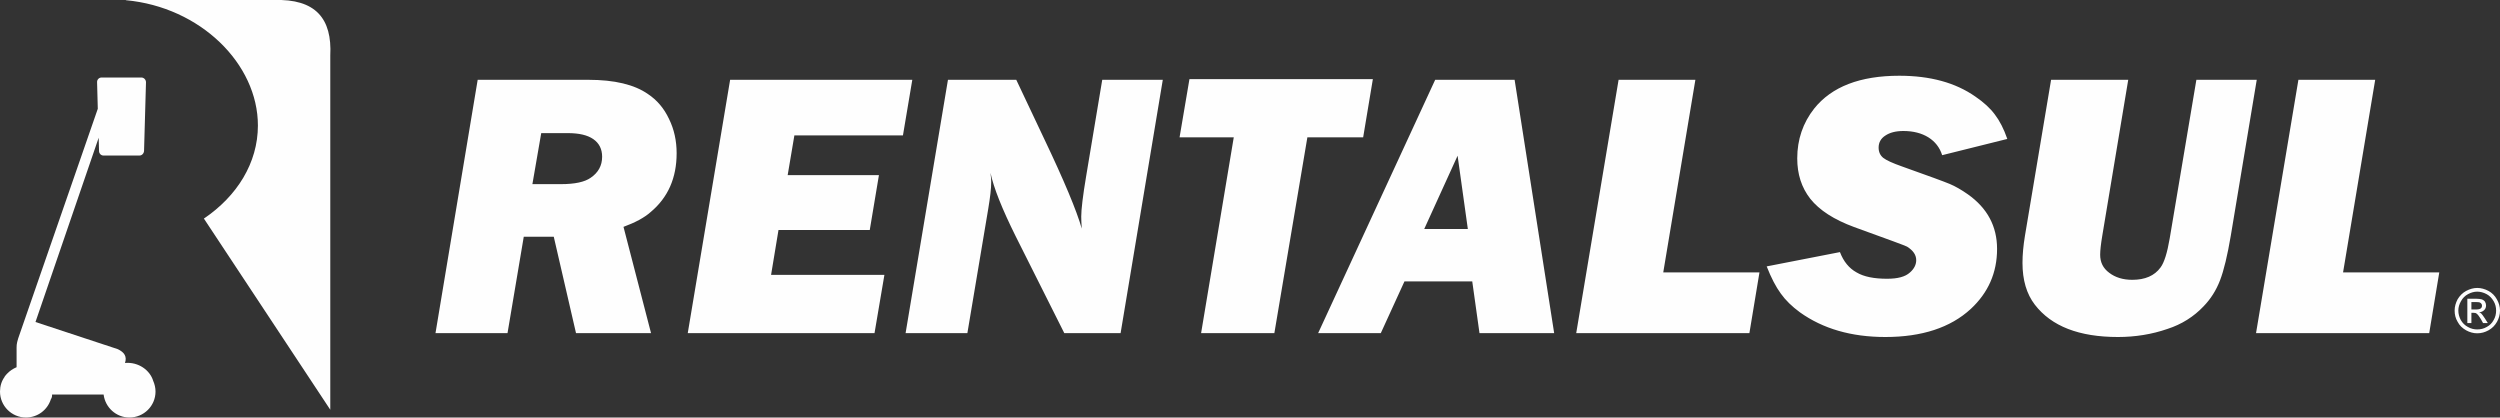 <?xml version="1.0" encoding="UTF-8"?>
<!DOCTYPE svg PUBLIC "-//W3C//DTD SVG 1.1//EN" "http://www.w3.org/Graphics/SVG/1.1/DTD/svg11.dtd">
<!-- Creator: CorelDRAW X7 -->
<svg xmlns="http://www.w3.org/2000/svg" xml:space="preserve" width="142.959mm" height="23.876mm" version="1.1" style="shape-rendering:geometricPrecision; text-rendering:geometricPrecision; image-rendering:optimizeQuality; fill-rule:evenodd; clip-rule:evenodd"
viewBox="0 0 14162 2365"
 xmlns:xlink="http://www.w3.org/1999/xlink">
 <rect x="0" y="0" width="14162" height="2365" fill="#333333" stroke="none"/>
 <defs>
  <style type="text/css">
   <![CDATA[
    .fil0 {fill:#FEFEFE}
    .fil1 {fill:#FEFEFE;fill-rule:nonzero}
   ]]>
  </style>
 </defs>
 <g id="Layer_x0020_1">
  <path class="fil0" d="M713 1c422,39 748,360 748,710 0,212 -119,401 -306,527l716 1083 0 -2006c11,-210 -83,-323 -320,-315l-838 0 0 1zm-138 438l226 0c14,0 26,12 26,27l-11 389c-1,14 -12,26 -26,26l-204 0c-14,0 -25,-12 -25,-26l-2 -75 -358 1044 464 153c41,18 55,44 43,79 76,-7 142,41 160,102 8,18 13,39 13,60 0,81 -66,147 -148,147 -75,0 -137,-57 -146,-130l-292 0c0,13 -1,17 -7,27 -19,60 -75,103 -141,103 -81,0 -147,-66 -147,-147 0,-31 9,-60 26,-83l1 -3 0 0c4,-4 7,-9 11,-13l1 -1 1 -1c15,-16 33,-28 54,-37l0 -88c0,-39 -1,-41 9,-75l451 -1301 -4 -150c-1,-15 11,-27 25,-27z"/>
  <path class="fil1" d="M14033 1631c22,0 43,6 64,17 20,11 36,27 47,47 12,21 18,42 18,64 0,23 -6,44 -17,64 -12,21 -27,36 -48,48 -20,11 -41,17 -64,17 -22,0 -43,-6 -63,-17 -21,-12 -37,-27 -48,-48 -12,-20 -17,-41 -17,-64 0,-22 6,-43 17,-64 12,-20 28,-36 48,-47 21,-11 42,-17 63,-17zm0 21c-18,0 -35,5 -52,14 -17,9 -31,23 -40,40 -10,17 -15,35 -15,53 0,19 5,37 14,54 10,17 23,30 40,39 17,10 35,14 53,14 19,0 37,-4 54,-14 17,-9 30,-22 39,-39 10,-17 14,-35 14,-54 0,-18 -4,-36 -14,-53 -10,-17 -23,-31 -40,-40 -17,-9 -35,-14 -53,-14zm-56 178l0 -138 47 0c17,0 28,2 36,4 7,3 13,7 17,13 4,7 6,14 6,21 0,10 -3,19 -10,26 -8,8 -17,12 -29,13 5,2 9,4 12,7 5,5 12,15 20,27l17 27 -27 0 -12 -22c-10,-16 -18,-27 -24,-31 -4,-4 -10,-5 -17,-5l-13 0 0 58 -23 0zm23 -77l26 0c13,0 22,-2 27,-6 5,-4 7,-9 7,-16 0,-4 -1,-7 -3,-10 -3,-4 -6,-6 -10,-8 -4,-1 -11,-2 -22,-2l-25 0 0 42zm-10468 -468l156 602 -425 0 -126 -546 -170 0 -92 546 -408 0 239 -1435 627 0c148,0 261,27 338,81 51,34 91,81 119,141 29,59 43,124 43,194 0,140 -49,251 -147,333 -37,33 -89,60 -154,84zm-516 -242l162 0c78,0 134,-12 168,-36 43,-29 65,-69 65,-119 0,-44 -17,-77 -50,-100 -33,-23 -81,-34 -145,-34l-150 0 -50 289zm1994 514l-56 330 -1058 0 240 -1435 1032 0 -53 315 -615 0 -38 225 517 0 -52 311 -517 0 -42 254 642 0zm1577 -1105l-239 1435 -319 0 -276 -550c-76,-153 -124,-273 -142,-358 3,24 4,42 4,53 0,36 -6,86 -17,152l-118 703 -350 0 240 -1435 387 0 157 332c114,239 185,409 214,511 -2,-29 -3,-52 -3,-68 0,-40 9,-117 28,-230l91 -545 343 0zm819 326l-187 1109 -415 0 185 -1109 -307 0 56 -330 1039 0 -55 330 -316 0zm934 816l-384 0 -134 293 -355 0 663 -1435 450 0 224 1435 -423 0 -41 -293zm-25 -297l-58 -415 -189 415 247 0zm1652 246l-57 344 -981 0 240 -1435 435 0 -182 1091 545 0zm1404 -756l-369 92c-14,-44 -40,-77 -78,-101 -39,-24 -86,-36 -142,-36 -43,0 -77,9 -102,26 -25,16 -38,39 -38,68 0,25 9,44 26,58 18,14 53,30 107,49 149,53 239,86 270,99 31,13 66,33 103,59 110,78 165,181 165,309 0,135 -50,248 -149,340 -115,106 -277,159 -484,159 -193,0 -354,-47 -484,-140 -45,-33 -81,-68 -108,-106 -28,-38 -55,-90 -80,-154l415 -81c20,53 52,92 94,115 42,25 100,36 173,36 60,0 103,-11 130,-36 23,-20 35,-44 35,-69 0,-30 -17,-55 -52,-77 -6,-4 -106,-41 -300,-111 -114,-42 -196,-95 -248,-160 -50,-64 -74,-140 -74,-229 0,-106 32,-201 96,-282 99,-124 260,-186 482,-186 175,0 318,39 431,118 47,32 84,66 110,101 27,35 51,81 71,139zm1413 -335l-147 883c-19,112 -39,196 -61,253 -22,57 -53,106 -94,148 -55,58 -123,101 -203,127 -89,31 -184,46 -281,46 -221,0 -377,-61 -471,-183 -47,-61 -70,-140 -70,-237 0,-48 5,-99 14,-154l148 -883 437 0 -147 883c-8,48 -12,84 -12,108 0,42 16,76 51,102 34,26 77,40 131,40 72,0 126,-23 160,-70 21,-28 38,-83 52,-165l151 -898 342 0zm1034 1091l-57 344 -981 0 240 -1435 435 0 -182 1091 545 0z"/>
 </g>
</svg>
